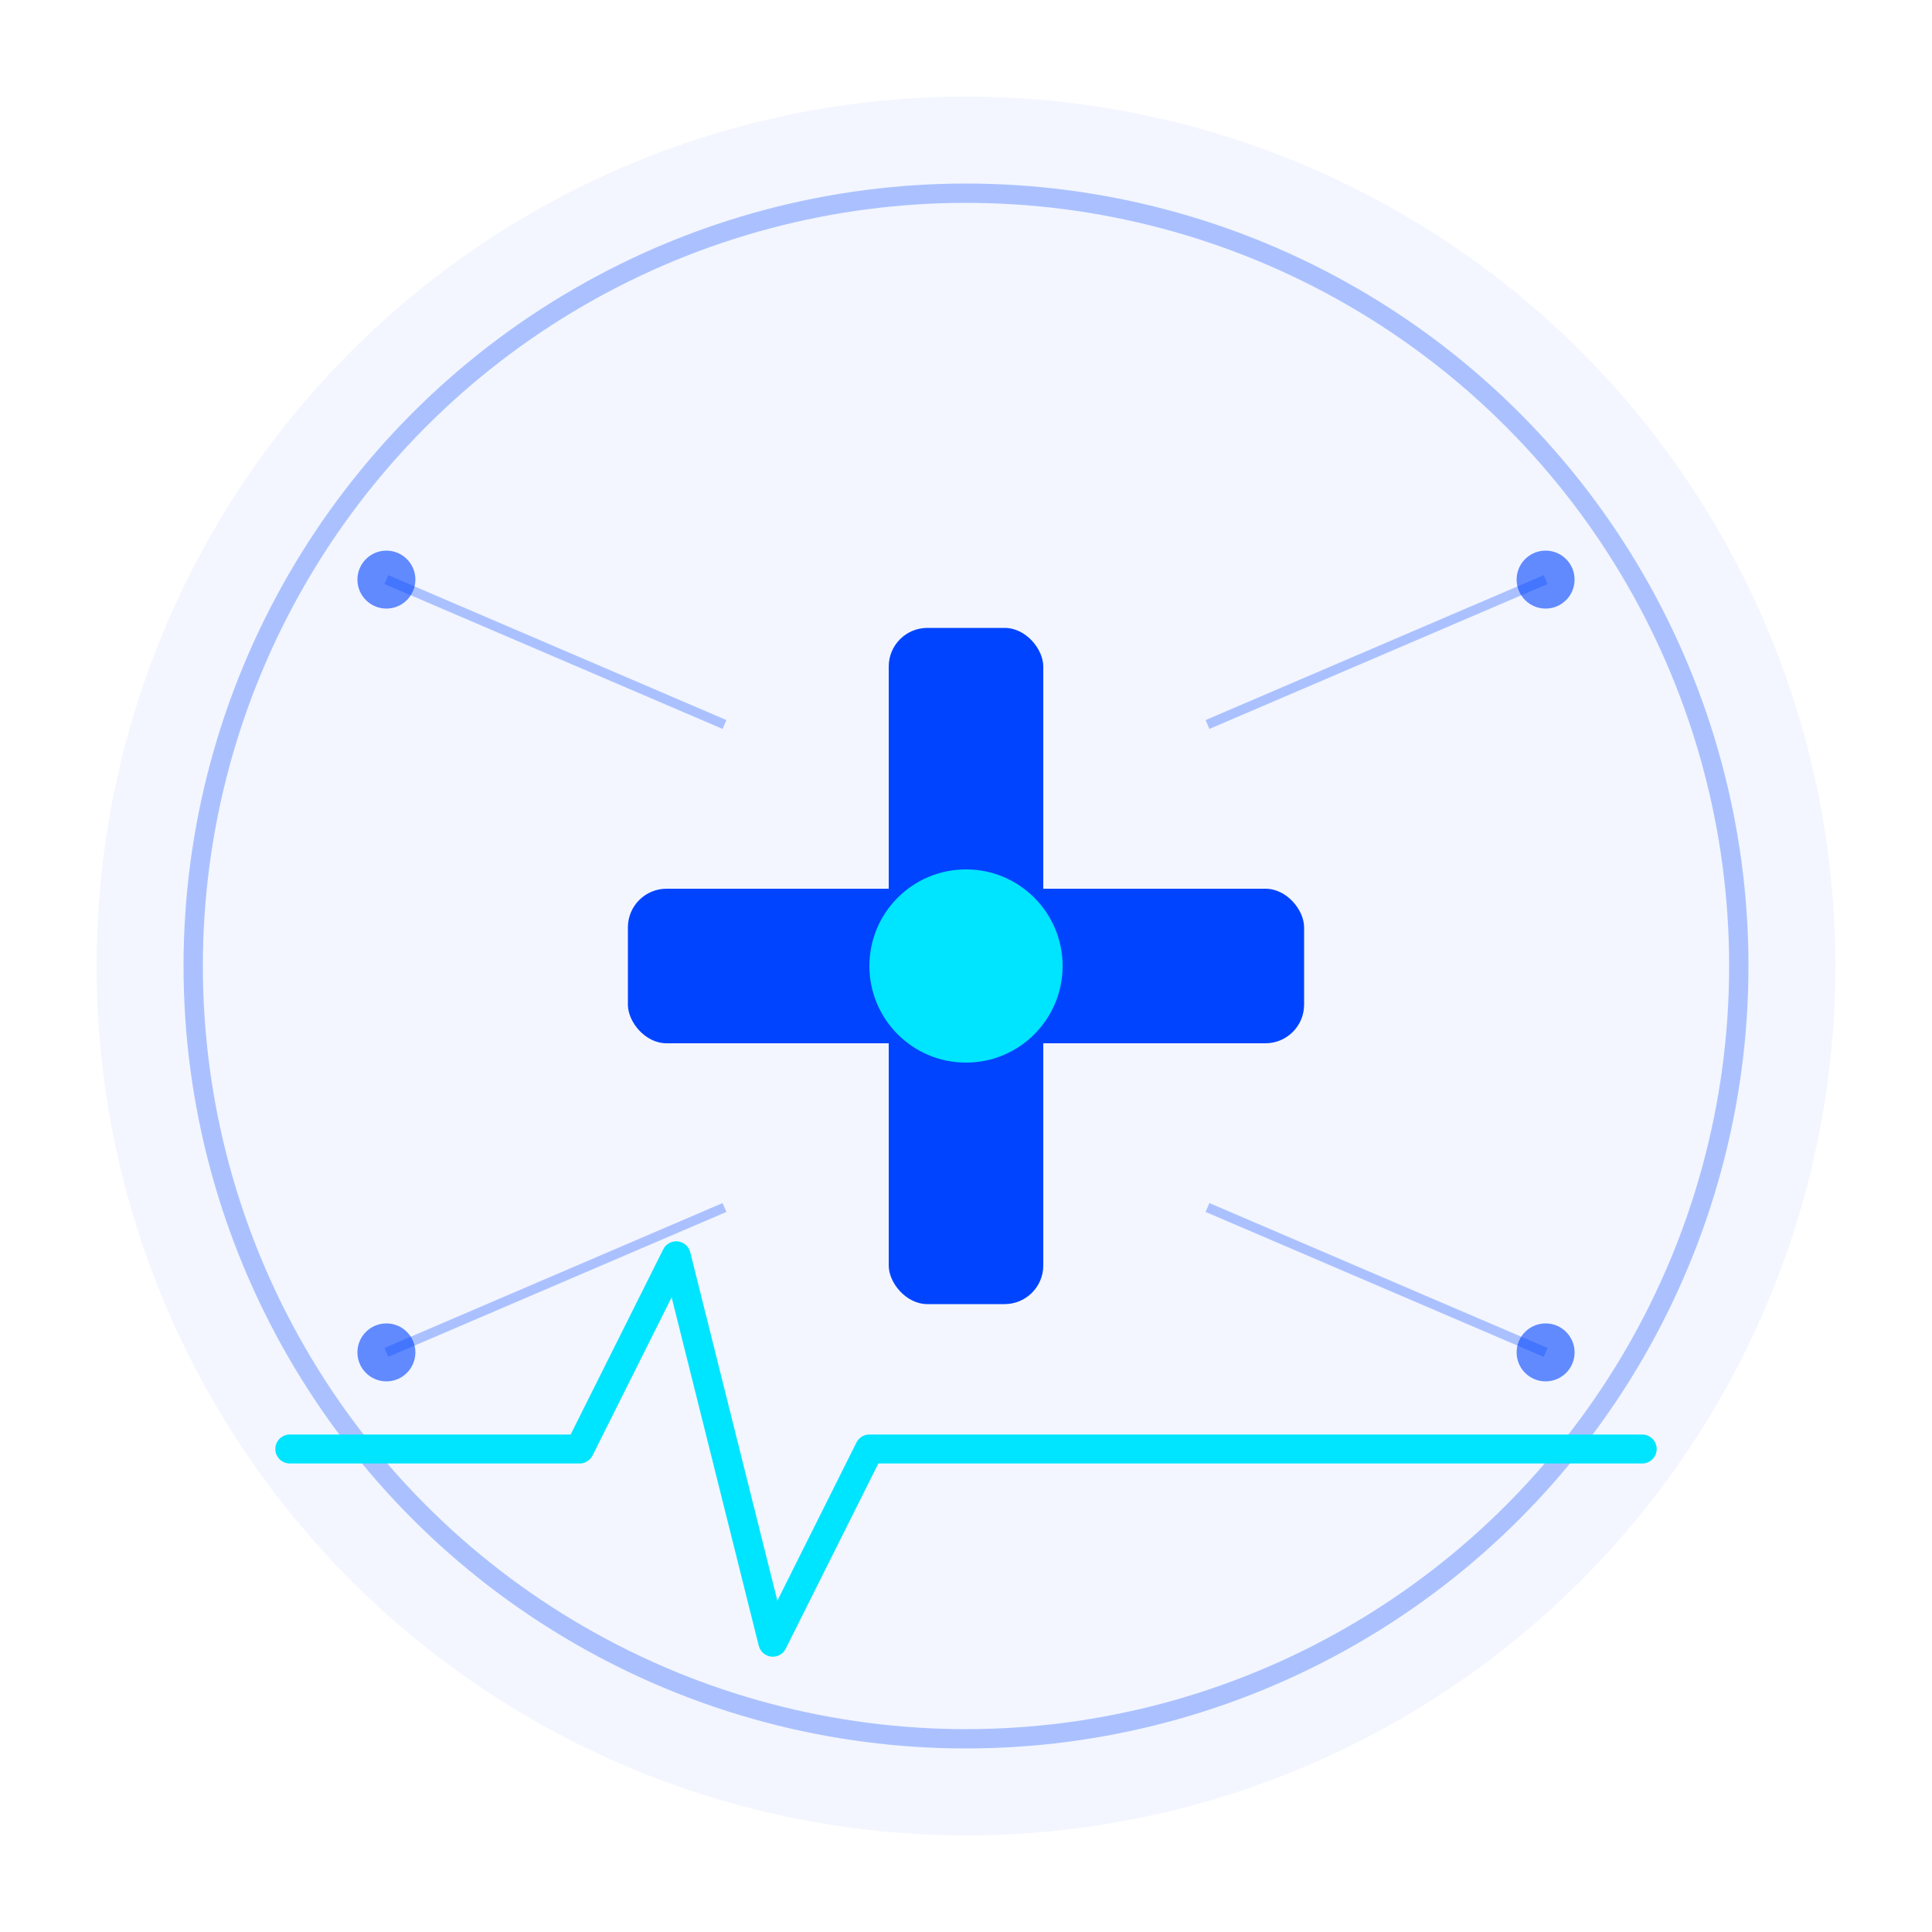 <svg width="200" height="200" viewBox="0 0 200 200" fill="none" xmlns="http://www.w3.org/2000/svg">
  <!-- Background Circle -->
  <circle cx="100" cy="100" r="90" fill="#0044FF" opacity="0.05"/>

  <!-- Outer Ring -->
  <circle cx="100" cy="100" r="80" stroke="#0044FF" stroke-width="2" fill="none" opacity="0.3"/>

  <!-- Main Medical Cross -->
  <g transform="translate(100, 100)">
    <!-- Vertical bar -->
    <rect x="-8" y="-35" width="16" height="70" rx="4" fill="#0044FF"/>
    <!-- Horizontal bar -->
    <rect x="-35" y="-8" width="70" height="16" rx="4" fill="#0044FF"/>

    <!-- Center accent circle -->
    <circle cx="0" cy="0" r="10" fill="#00E5FF"/>
  </g>

  <!-- Heartbeat Line -->
  <g transform="translate(0, 150)">
    <path
      d="M30,0 L60,0 L70,-20 L80,20 L90,0 L170,0"
      stroke="#00E5FF"
      stroke-width="3"
      stroke-linecap="round"
      stroke-linejoin="round"
      fill="none"
    />
  </g>

  <!-- Tech Dots (representing digital/AI aspect) -->
  <circle cx="40" cy="60" r="3" fill="#0044FF" opacity="0.6"/>
  <circle cx="160" cy="60" r="3" fill="#0044FF" opacity="0.6"/>
  <circle cx="40" cy="140" r="3" fill="#0044FF" opacity="0.6"/>
  <circle cx="160" cy="140" r="3" fill="#0044FF" opacity="0.6"/>

  <!-- Connecting lines for tech feel -->
  <line x1="40" y1="60" x2="75" y2="75" stroke="#0044FF" stroke-width="1" opacity="0.3"/>
  <line x1="160" y1="60" x2="125" y2="75" stroke="#0044FF" stroke-width="1" opacity="0.3"/>
  <line x1="40" y1="140" x2="75" y2="125" stroke="#0044FF" stroke-width="1" opacity="0.3"/>
  <line x1="160" y1="140" x2="125" y2="125" stroke="#0044FF" stroke-width="1" opacity="0.3"/>
</svg>
